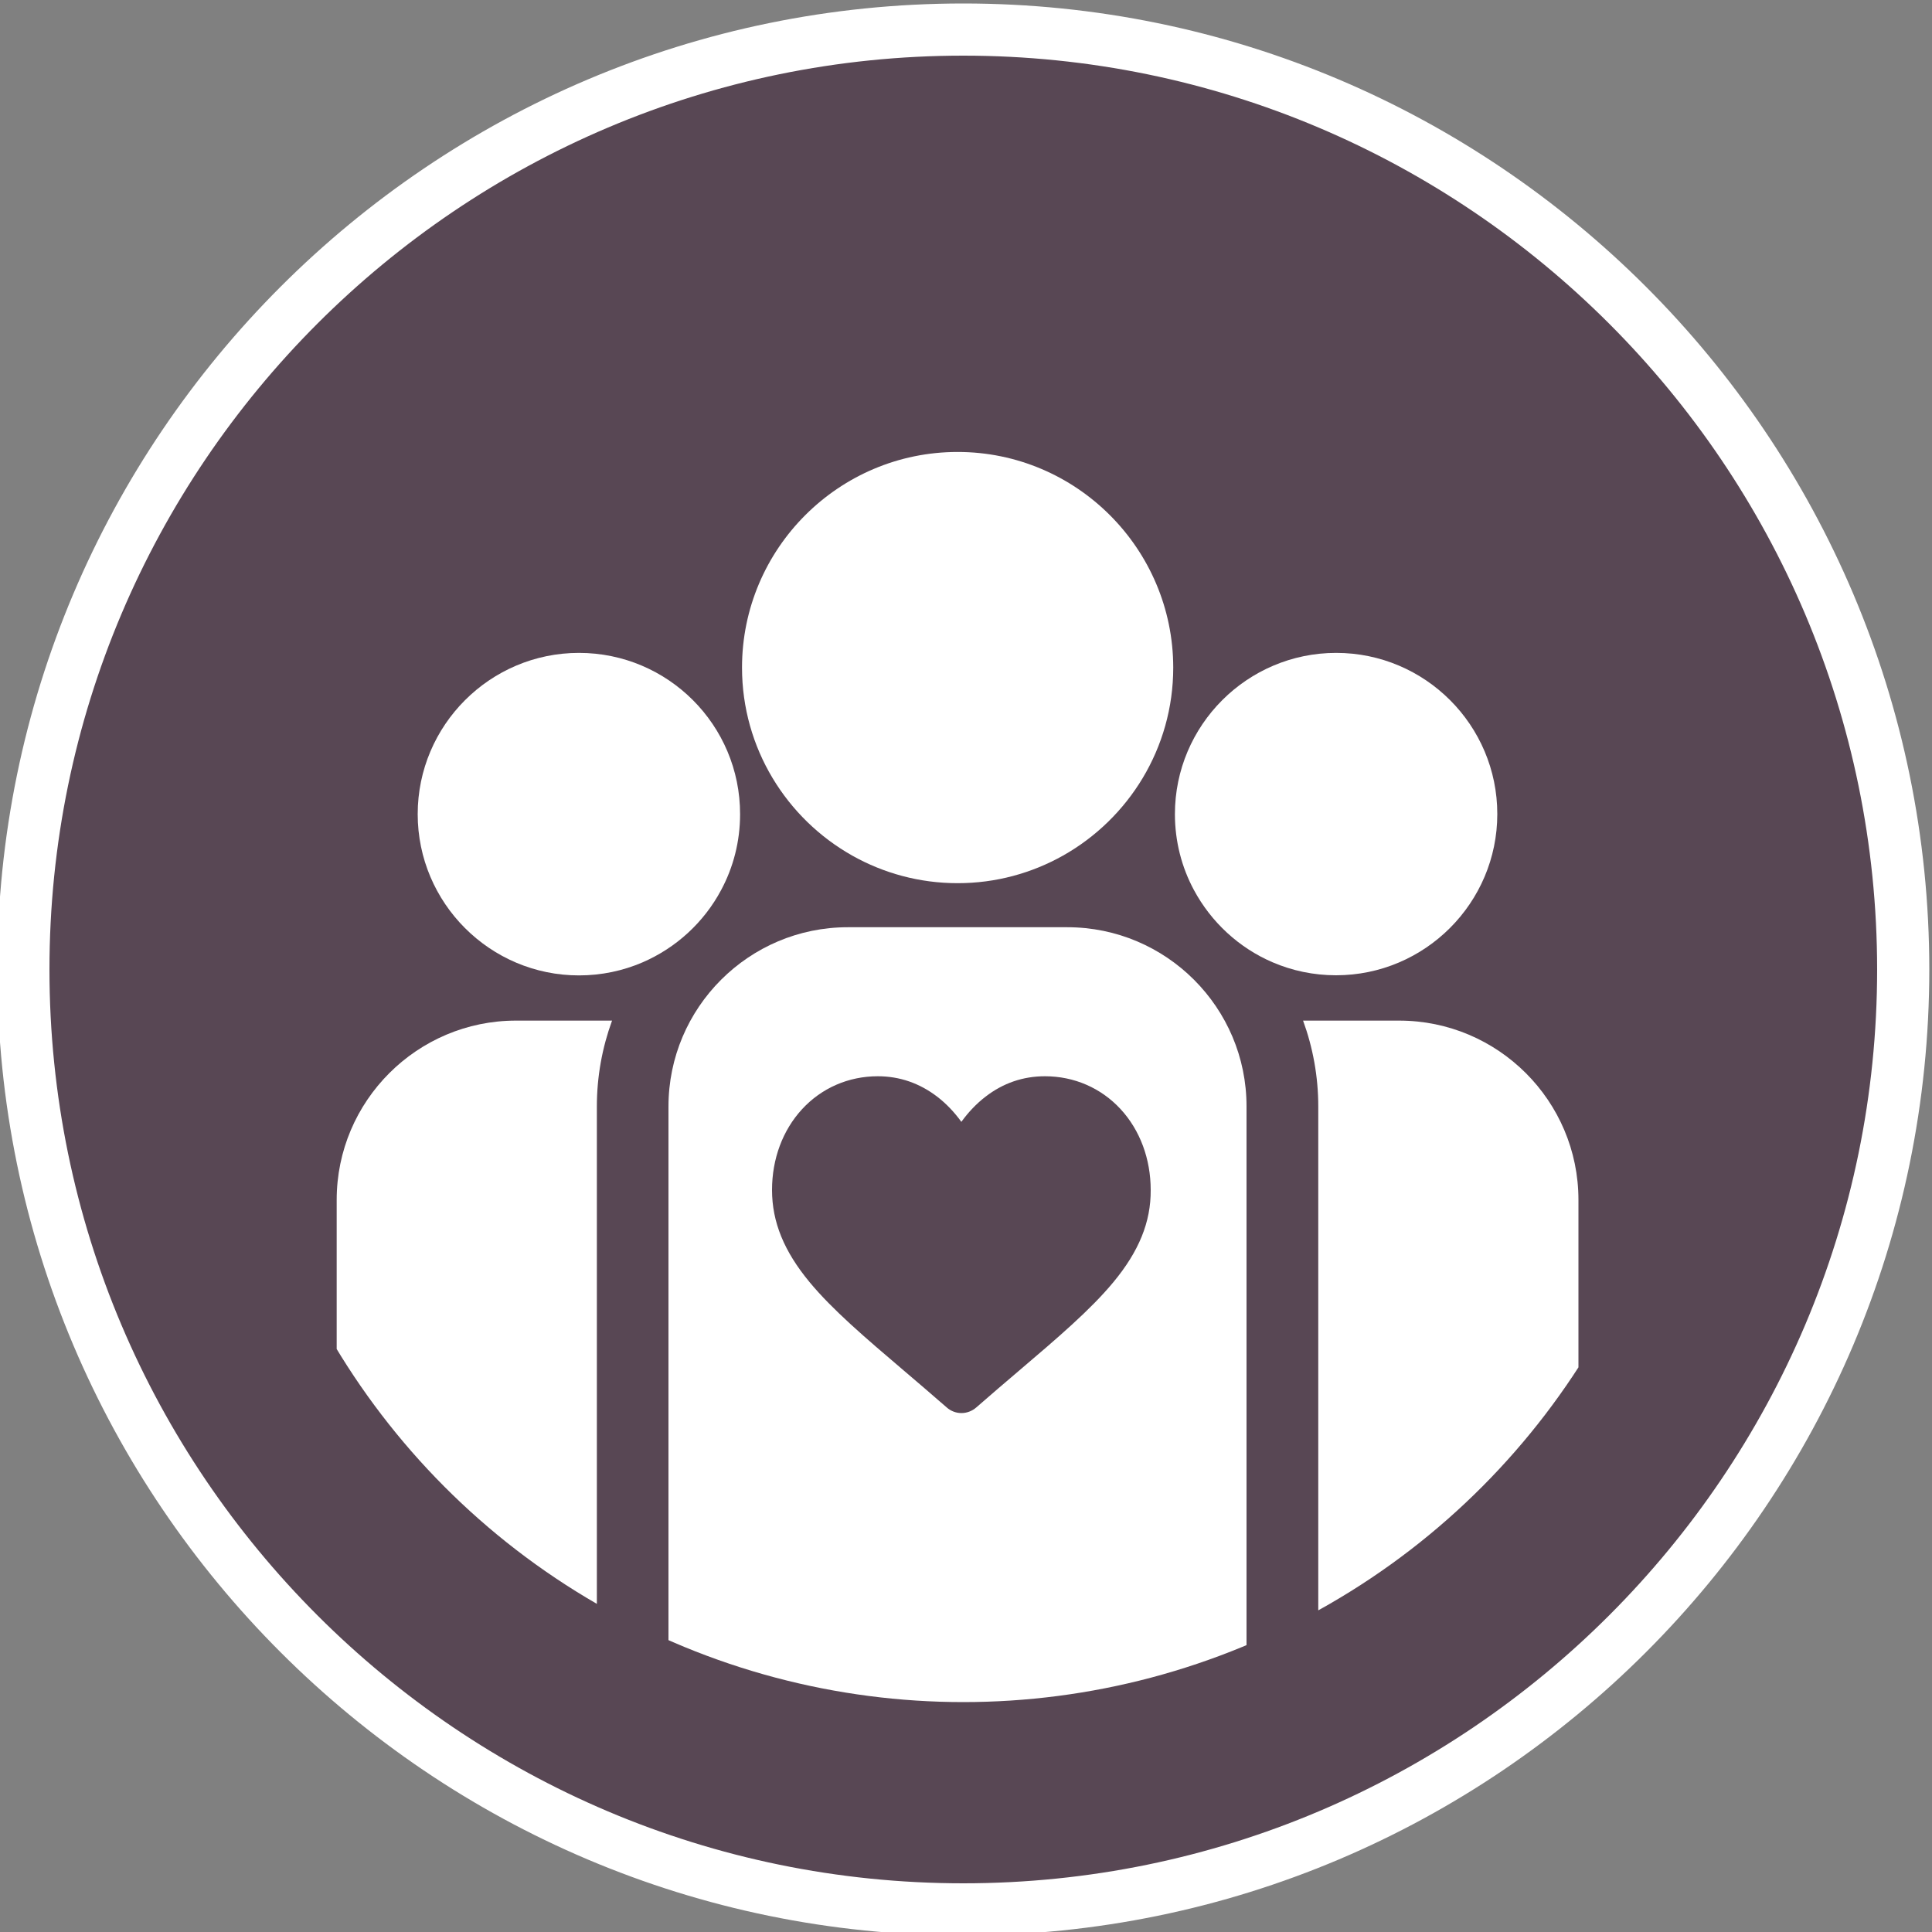 <svg xmlns="http://www.w3.org/2000/svg" xmlns:xlink="http://www.w3.org/1999/xlink" id="Layer_1" x="0px" y="0px" viewBox="0 0 150 150" style="enable-background:new 0 0 150 150;" xml:space="preserve">
<rect x="0" y="0" width="150" height="150" fill="#808080" stroke="none"/>
<style type="text/css">
	.st0{fill:#584754;}
	.st1{fill:#FFFFFF;}
	.st2{clip-path:url(#SVGID_00000080193937894929568040000000238709090515313815_);}
</style>
<g>
	<g>
		<circle class="st0" cx="74.79" cy="75.27" r="72.97"></circle>
		<path class="st1" d="M74.79,150.27c-41.36,0-75-33.65-75-75s33.65-75,75-75s75,33.65,75,75S116.14,150.27,74.79,150.27z     M74.79,4.32c-39.12,0-70.95,31.83-70.95,70.95c0,39.12,31.83,70.95,70.95,70.95c39.12,0,70.95-31.83,70.95-70.95    C145.73,36.15,113.91,4.32,74.79,4.32z"></path>
	</g>
	<g>
		<defs>
			<circle id="SVGID_1_" cx="74.79" cy="75.27" r="56.88"></circle>
		</defs>
		<clipPath id="SVGID_00000018225504892570816200000017053595234121707914_">
			<use xlink:href="#SVGID_1_" style="overflow:visible;"></use>
		</clipPath>
		<g style="clip-path:url(#SVGID_00000018225504892570816200000017053595234121707914_);">
			<g>
				<g>
					<path class="st1" d="M108.63,79.24h-7.46c0.76,2.08,1.18,4.33,1.18,6.67v52.5c0,0.98-0.17,1.91-0.48,2.78h12.33       c4.6,0,8.35-3.75,8.35-8.35V93.16C122.55,85.48,116.31,79.24,108.63,79.24z"></path>
				</g>
			</g>
		</g>
		<g style="clip-path:url(#SVGID_00000018225504892570816200000017053595234121707914_);">
			<g>
				<g>
					<path class="st1" d="M46.34,85.91c0-2.34,0.42-4.59,1.18-6.67h-7.46c-7.67,0-13.92,6.24-13.92,13.92v39.69       c0,4.6,3.75,8.35,8.35,8.35h12.33c-0.31-0.87-0.48-1.81-0.48-2.78V85.91z"></path>
				</g>
			</g>
		</g>
		<g style="clip-path:url(#SVGID_00000018225504892570816200000017053595234121707914_);">
			<path class="st1" d="M82.87,71.99H65.82c-7.67,0-13.92,6.24-13.92,13.92v52.5c0,1.54,1.25,2.78,2.78,2.78H94     c1.54,0,2.78-1.25,2.78-2.78v-52.5C96.79,78.23,90.54,71.99,82.87,71.99z M86.44,99.55c-1.78,2.15-4.34,4.33-7.3,6.85     c-1.01,0.86-2.16,1.84-3.35,2.88c-0.31,0.27-0.72,0.43-1.14,0.43c-0.42,0-0.82-0.15-1.14-0.43c-1.19-1.04-2.34-2.02-3.35-2.88     c-2.96-2.52-5.52-4.7-7.3-6.85c-1.99-2.4-2.92-4.68-2.92-7.16c0-2.42,0.83-4.64,2.33-6.27c1.52-1.65,3.61-2.56,5.88-2.56     c1.7,0,3.25,0.54,4.62,1.59c0.69,0.53,1.32,1.19,1.87,1.95c0.55-0.76,1.18-1.42,1.87-1.95c1.37-1.06,2.92-1.59,4.62-1.59     c2.27,0,4.36,0.91,5.88,2.56c1.5,1.63,2.33,3.86,2.33,6.27C89.36,94.87,88.43,97.15,86.44,99.55z"></path>
		</g>
		<g style="clip-path:url(#SVGID_00000018225504892570816200000017053595234121707914_);">
			<g>
				<g>
					<path class="st1" d="M74.35,35.09c-9.23,0-16.74,7.51-16.74,16.74c0,6.26,3.46,11.73,8.56,14.6c2.42,1.36,5.21,2.14,8.18,2.14       c2.97,0,5.76-0.78,8.18-2.14c5.1-2.87,8.56-8.34,8.56-14.6C91.08,42.6,83.57,35.09,74.35,35.09z"></path>
				</g>
			</g>
		</g>
		<g style="clip-path:url(#SVGID_00000018225504892570816200000017053595234121707914_);">
			<g>
				<g>
					<path class="st1" d="M44.95,50.69c-6.9,0-12.52,5.62-12.52,12.52s5.62,12.52,12.52,12.52c1.75,0,3.42-0.36,4.93-1.01       c2.62-1.13,4.78-3.12,6.11-5.62c0.94-1.75,1.47-3.76,1.47-5.88C57.47,56.3,51.86,50.69,44.95,50.69z"></path>
				</g>
			</g>
		</g>
		<g style="clip-path:url(#SVGID_00000018225504892570816200000017053595234121707914_);">
			<g>
				<g>
					<path class="st1" d="M103.74,50.69c-6.9,0-12.52,5.62-12.52,12.52c0,2.12,0.53,4.13,1.47,5.88c1.34,2.5,3.5,4.5,6.11,5.62       c1.51,0.65,3.18,1.01,4.93,1.01c6.9,0,12.52-5.62,12.52-12.52S110.64,50.69,103.74,50.69z"></path>
				</g>
			</g>
		</g>
	</g>
</g>
</svg>